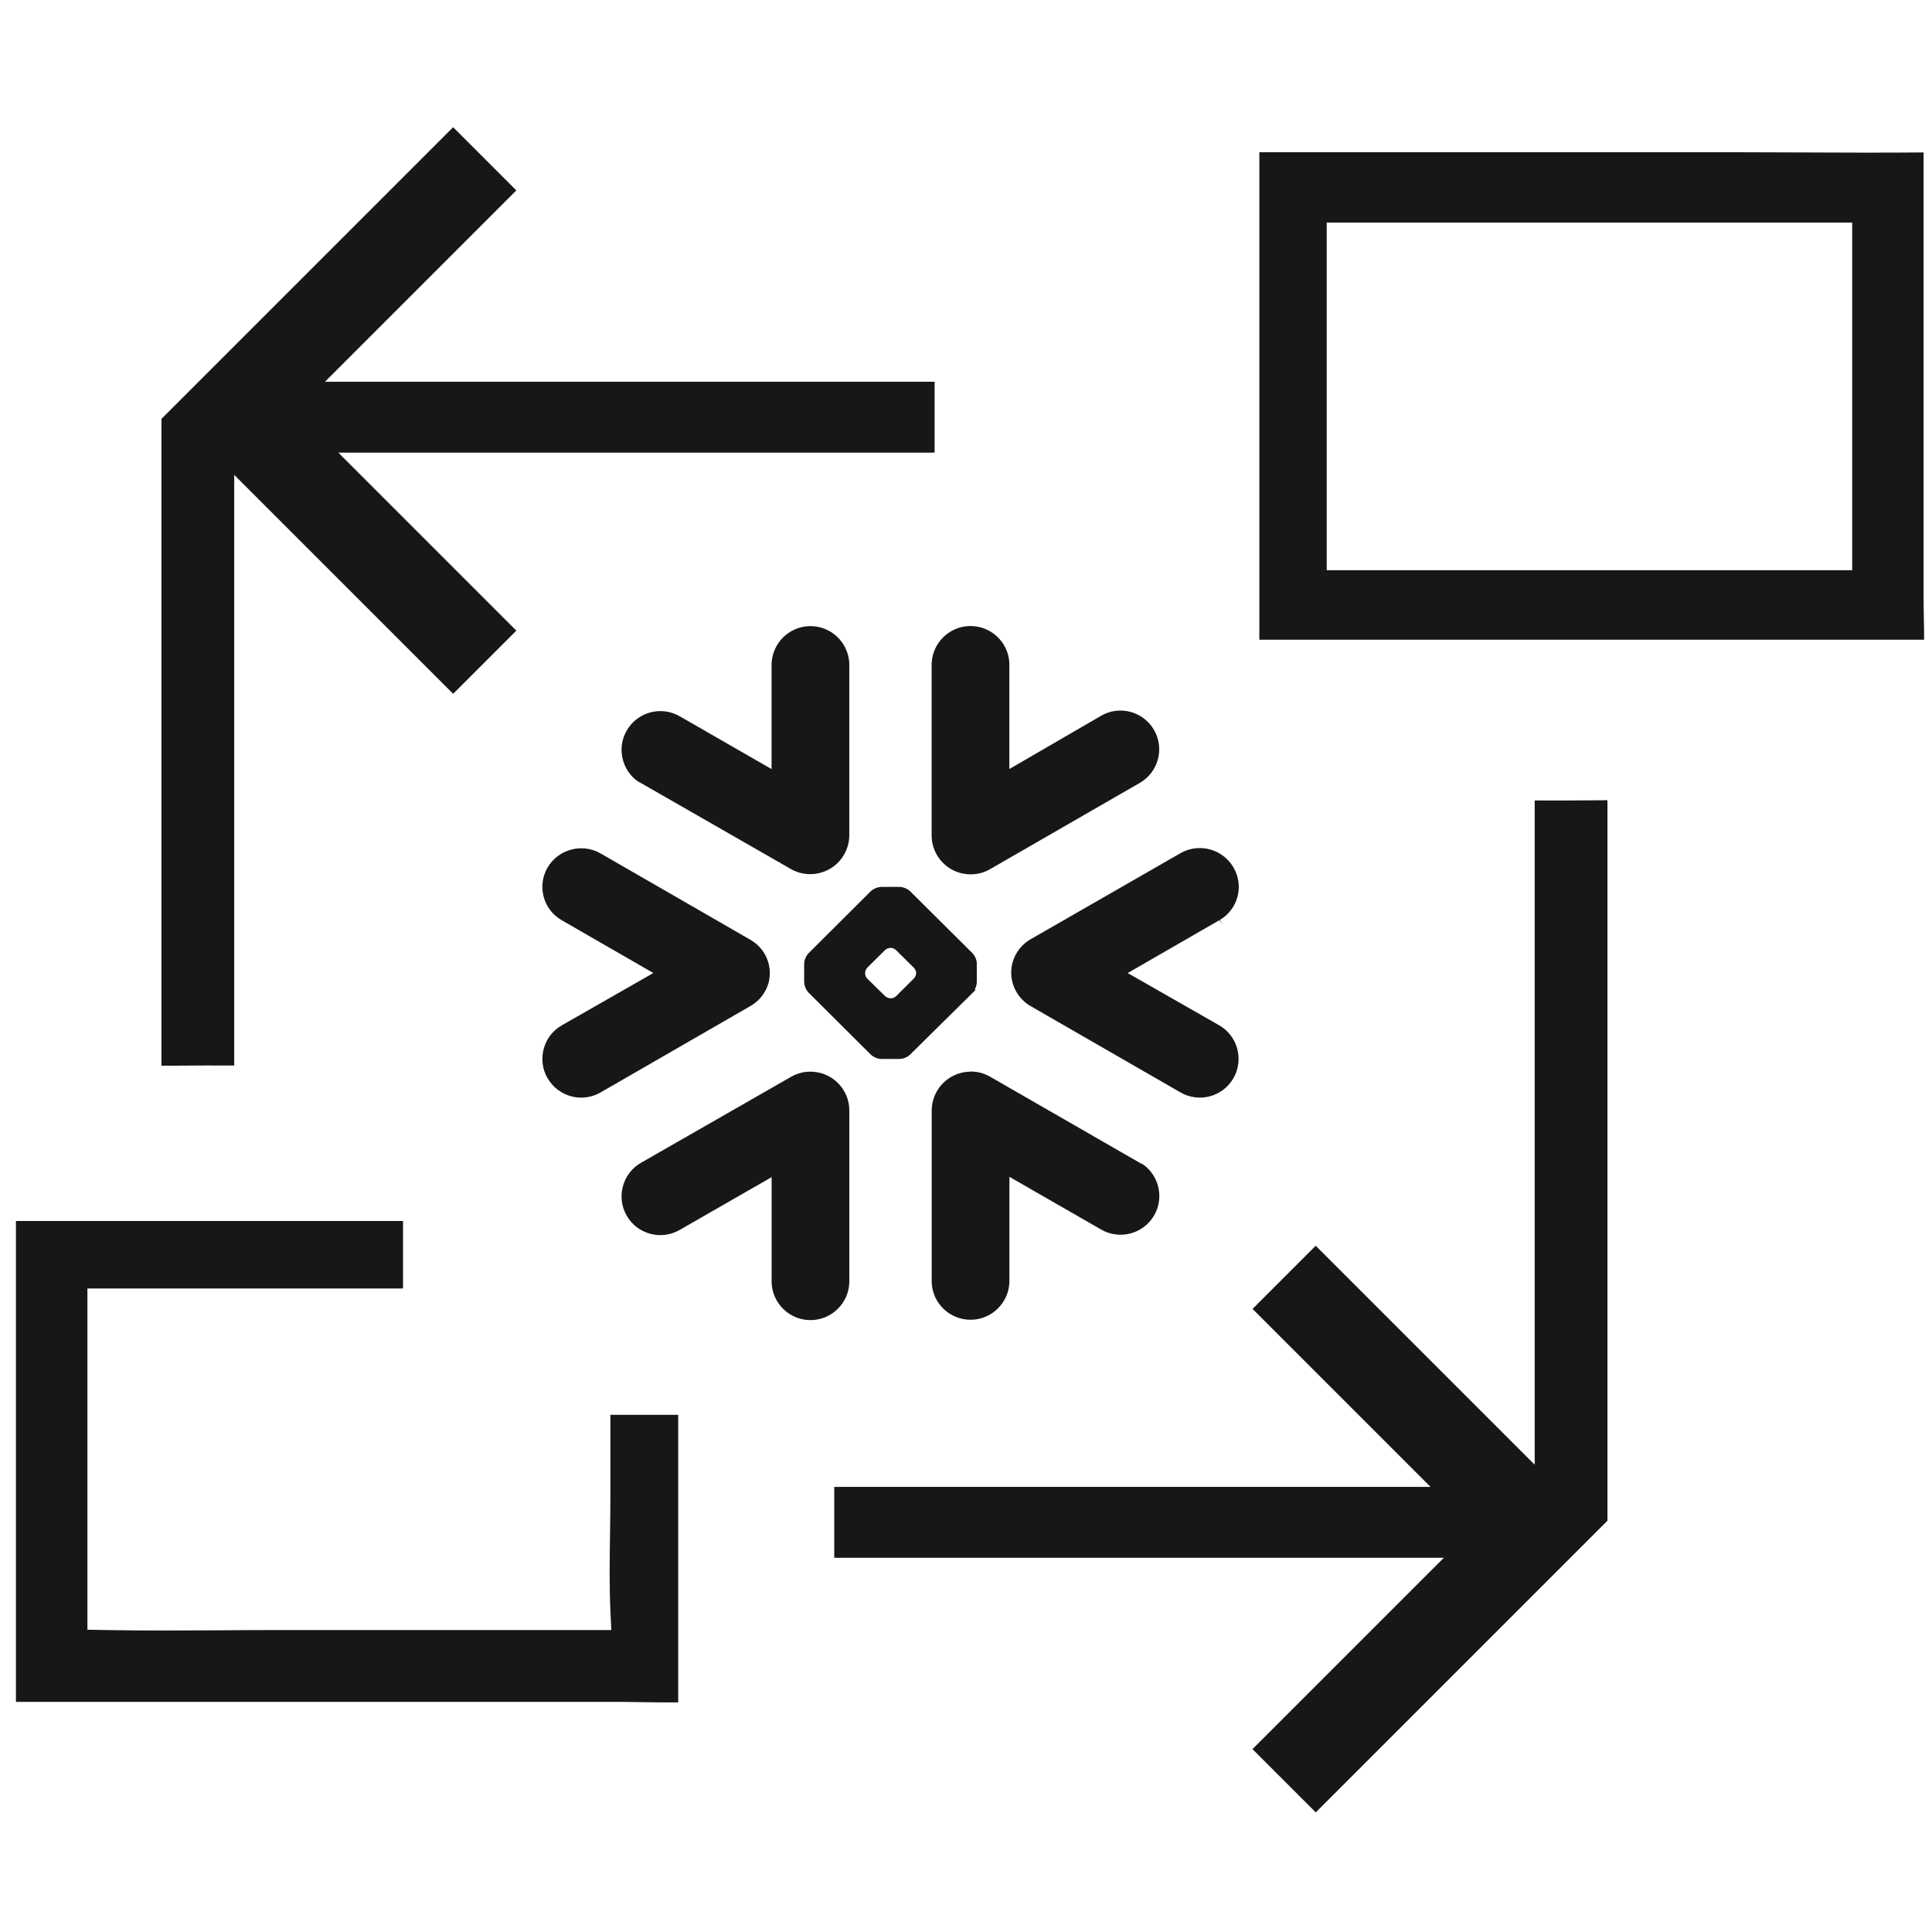 <svg width="81" height="80" viewBox="0 0 81 80" fill="none" xmlns="http://www.w3.org/2000/svg">
<g clip-path="url(#clip0_4842_19123)">
<path d="M0.668 71.354H26.12C26.447 71.356 26.773 71.361 27.101 71.368C27.542 71.374 27.991 71.381 28.434 71.376V59.319H25.591V62.739C25.591 63.26 25.583 63.782 25.576 64.304C25.561 65.371 25.543 66.473 25.591 67.535L25.629 68.342H11.454C10.684 68.342 9.915 68.348 9.144 68.353C7.597 68.361 5.997 68.37 4.423 68.342L3.665 68.328V54.021H16.897V51.193H0.668V71.354Z" fill="#171717"/>
<path d="M52.515 73.338L55.164 75.987L67.393 63.758V33.551C67.148 33.551 66.904 33.556 66.659 33.556C65.901 33.562 65.121 33.567 64.343 33.56V61.41L55.162 52.229L52.513 54.878L59.975 62.34H34.977V65.311H60.535L52.51 73.335L52.515 73.338Z" fill="#171717"/>
<path d="M52.797 26.821H80.669C80.669 26.526 80.665 26.226 80.658 25.917C80.654 25.648 80.647 25.38 80.647 25.113V6.391C78.904 6.407 77.147 6.398 75.442 6.391C74.452 6.387 73.465 6.382 72.477 6.382H52.799V26.821H52.797ZM77.654 23.907H55.624V9.331H77.654V23.907Z" fill="#171717"/>
<path d="M26.752 32.765L26.873 32.831L33.156 36.434C33.535 36.652 33.978 36.707 34.399 36.593C34.822 36.478 35.175 36.205 35.391 35.826C35.53 35.583 35.605 35.308 35.607 35.028V27.819C35.591 27.392 35.408 26.988 35.091 26.691C34.774 26.393 34.357 26.237 33.923 26.252C33.07 26.281 32.378 26.973 32.349 27.826V32.245L28.499 30.032C27.724 29.582 26.727 29.849 26.278 30.625C26.06 30.999 26.002 31.438 26.115 31.857C26.214 32.229 26.436 32.547 26.747 32.765H26.752Z" fill="#171717"/>
<path d="M22.96 45.208C23.407 45.983 24.401 46.25 25.177 45.803L31.454 42.184C31.813 41.983 32.078 41.659 32.203 41.269L32.221 41.214C32.408 40.505 32.099 39.764 31.454 39.398L25.175 35.779C24.401 35.337 23.405 35.603 22.956 36.375C22.511 37.142 22.771 38.129 23.538 38.574L27.392 40.795L23.551 42.99C23.176 43.206 22.907 43.557 22.795 43.976C22.683 44.394 22.74 44.831 22.956 45.208H22.96Z" fill="#171717"/>
<path d="M50.296 35.557C50.02 35.557 49.74 35.628 49.485 35.775L43.202 39.383C42.834 39.597 42.567 39.943 42.452 40.355C42.419 40.478 42.4 40.604 42.395 40.73C42.38 41.325 42.69 41.882 43.208 42.182L49.492 45.801C49.868 46.017 50.305 46.076 50.724 45.964C51.142 45.851 51.493 45.583 51.711 45.208C52.158 44.432 51.894 43.436 51.118 42.989L47.279 40.796L51.118 38.583L51.248 38.761L51.138 38.572C51.508 38.356 51.773 38.008 51.883 37.593C51.993 37.179 51.933 36.745 51.717 36.375C51.413 35.85 50.864 35.557 50.3 35.557H50.296Z" fill="#171717"/>
<path d="M39.059 27.815V35.03C39.059 35.881 39.722 36.593 40.57 36.653C40.901 36.679 41.225 36.606 41.509 36.441L47.79 32.822C48.566 32.373 48.831 31.379 48.383 30.603C47.934 29.827 46.937 29.56 46.164 30.01L42.318 32.242V27.815C42.287 26.925 41.533 26.217 40.634 26.248C39.782 26.277 39.092 26.966 39.061 27.817L39.059 27.815Z" fill="#171717"/>
<path d="M32.351 49.353V53.779C32.367 54.206 32.55 54.609 32.867 54.907C33.184 55.205 33.601 55.361 34.035 55.346C34.888 55.317 35.578 54.627 35.608 53.776V46.55C35.608 45.706 34.945 44.996 34.103 44.937C33.773 44.91 33.449 44.983 33.164 45.148L26.87 48.754C26.495 48.97 26.227 49.32 26.114 49.741C26.002 50.16 26.061 50.598 26.277 50.973C26.493 51.348 26.846 51.617 27.265 51.729C27.683 51.841 28.122 51.782 28.497 51.566L32.347 49.355L32.351 49.353Z" fill="#171717"/>
<path d="M40.7 44.93C40.557 44.93 40.411 44.95 40.27 44.987C39.849 45.102 39.497 45.373 39.279 45.752C39.14 45.994 39.065 46.27 39.062 46.55V53.765C39.093 54.656 39.847 55.363 40.746 55.332C41.599 55.303 42.291 54.611 42.32 53.759V49.34L46.166 51.55C46.941 52 47.937 51.733 48.387 50.958C48.605 50.583 48.663 50.144 48.55 49.725C48.453 49.364 48.242 49.053 47.944 48.835L47.794 48.758L41.513 45.144C41.262 45.001 40.984 44.925 40.702 44.925L40.7 44.93Z" fill="#171717"/>
<path d="M40.957 40.41C40.948 40.245 40.886 40.092 40.78 39.973L38.162 37.371C38.039 37.258 37.885 37.194 37.726 37.185H37.721H37.717H36.948C36.78 37.194 36.628 37.258 36.509 37.364L33.9 39.965C33.788 40.088 33.724 40.24 33.715 40.399V41.175C33.724 41.342 33.788 41.494 33.893 41.611L36.503 44.211C36.626 44.324 36.778 44.388 36.937 44.399H37.715C37.885 44.39 38.037 44.326 38.156 44.216L40.778 41.626L40.897 41.51L40.869 41.481C40.919 41.391 40.948 41.289 40.952 41.183V40.41H40.957ZM37.342 41.855H37.329C37.248 41.851 37.168 41.818 37.109 41.763L36.353 41.023C36.304 40.97 36.271 40.89 36.269 40.809V40.789C36.273 40.712 36.307 40.632 36.362 40.569L37.111 39.828C37.168 39.777 37.248 39.744 37.329 39.74H37.349C37.424 39.744 37.503 39.777 37.567 39.835L38.316 40.577C38.367 40.63 38.4 40.705 38.411 40.782V40.787V40.8C38.407 40.884 38.372 40.961 38.316 41.023L37.565 41.77C37.508 41.82 37.428 41.853 37.345 41.858L37.342 41.855Z" fill="#171717"/>
<path d="M6.77 17.562V44.683C7.014 44.683 7.259 44.679 7.503 44.679C8.262 44.672 9.042 44.668 9.82 44.674V19.91L18.999 29.089L21.648 26.44L14.185 18.977H39.184V16.006H13.623L21.648 7.982L18.999 5.333L6.77 17.562Z" fill="#171717"/>
</g>
<defs>
<clipPath id="clip0_4842_19123">
<rect width="80" height="80" fill="white" transform="translate(0.668)"/>
</clipPath>
</defs>
</svg>
